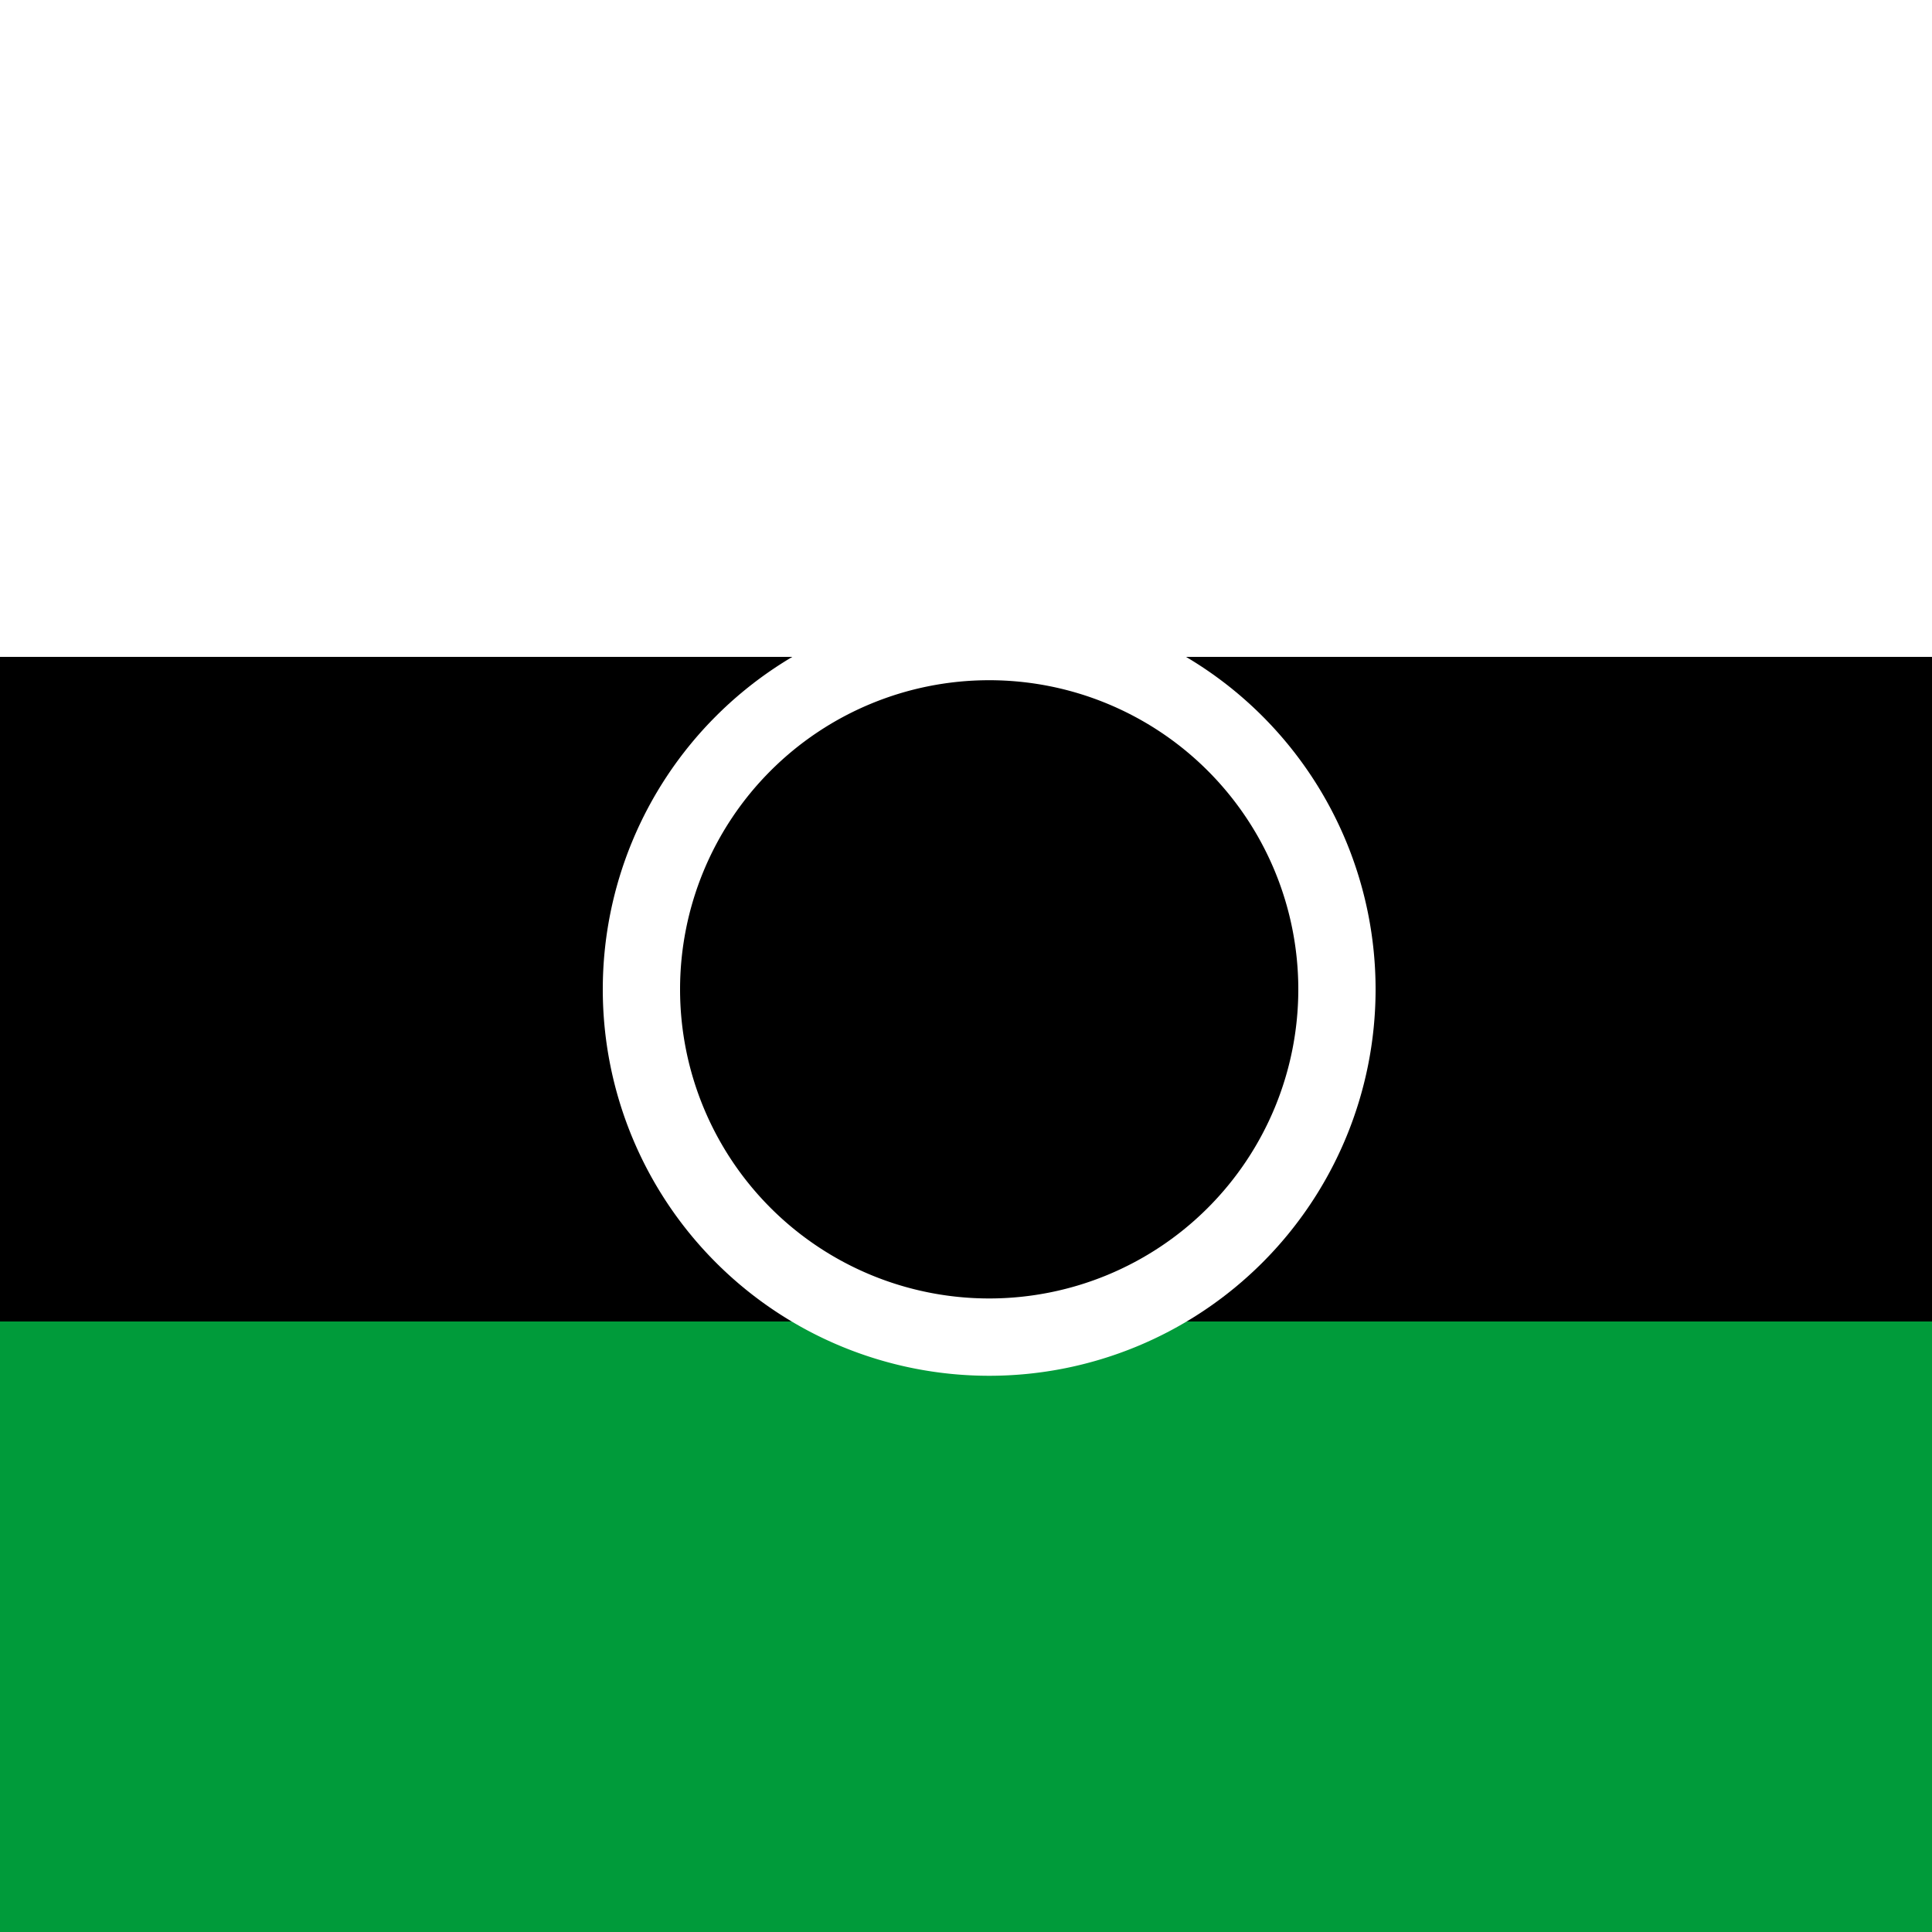 <!--

Generated by DrawGPT.
Free, open source, AI generated images in SVG, PNG, and HTML Canvas format.
https://drawgpt.ai

Created: 2024-01-16T14:25:28.558Z
Link: https://drawgpt.ai/prompt/141590/

-->
<svg xmlns="http://www.w3.org/2000/svg" xmlns:xlink="http://www.w3.org/1999/xlink" width="500" height="500"><defs/><g><rect fill="#ED1C24" stroke="none" x="0" y="0" width="512" height="512"/><rect fill="#FFFFFF" stroke="none" x="0" y="0" width="512" height="170"/><rect fill="#009B3A" stroke="none" x="0" y="342" width="512" height="170"/><path fill="#000000" stroke="none" paint-order="stroke fill markers" d=" M 0 170 L 512 170 L 512 342 L 0 342 Z"/><path fill="#FFFFFF" stroke="none" paint-order="stroke fill markers" d=" M 356 256 A 100 100 0 1 0 356 256.1 Z"/><path fill="#000000" stroke="none" paint-order="stroke fill markers" d=" M 336 256 A 80 80 0 1 0 336 256.08 Z"/></g></svg>